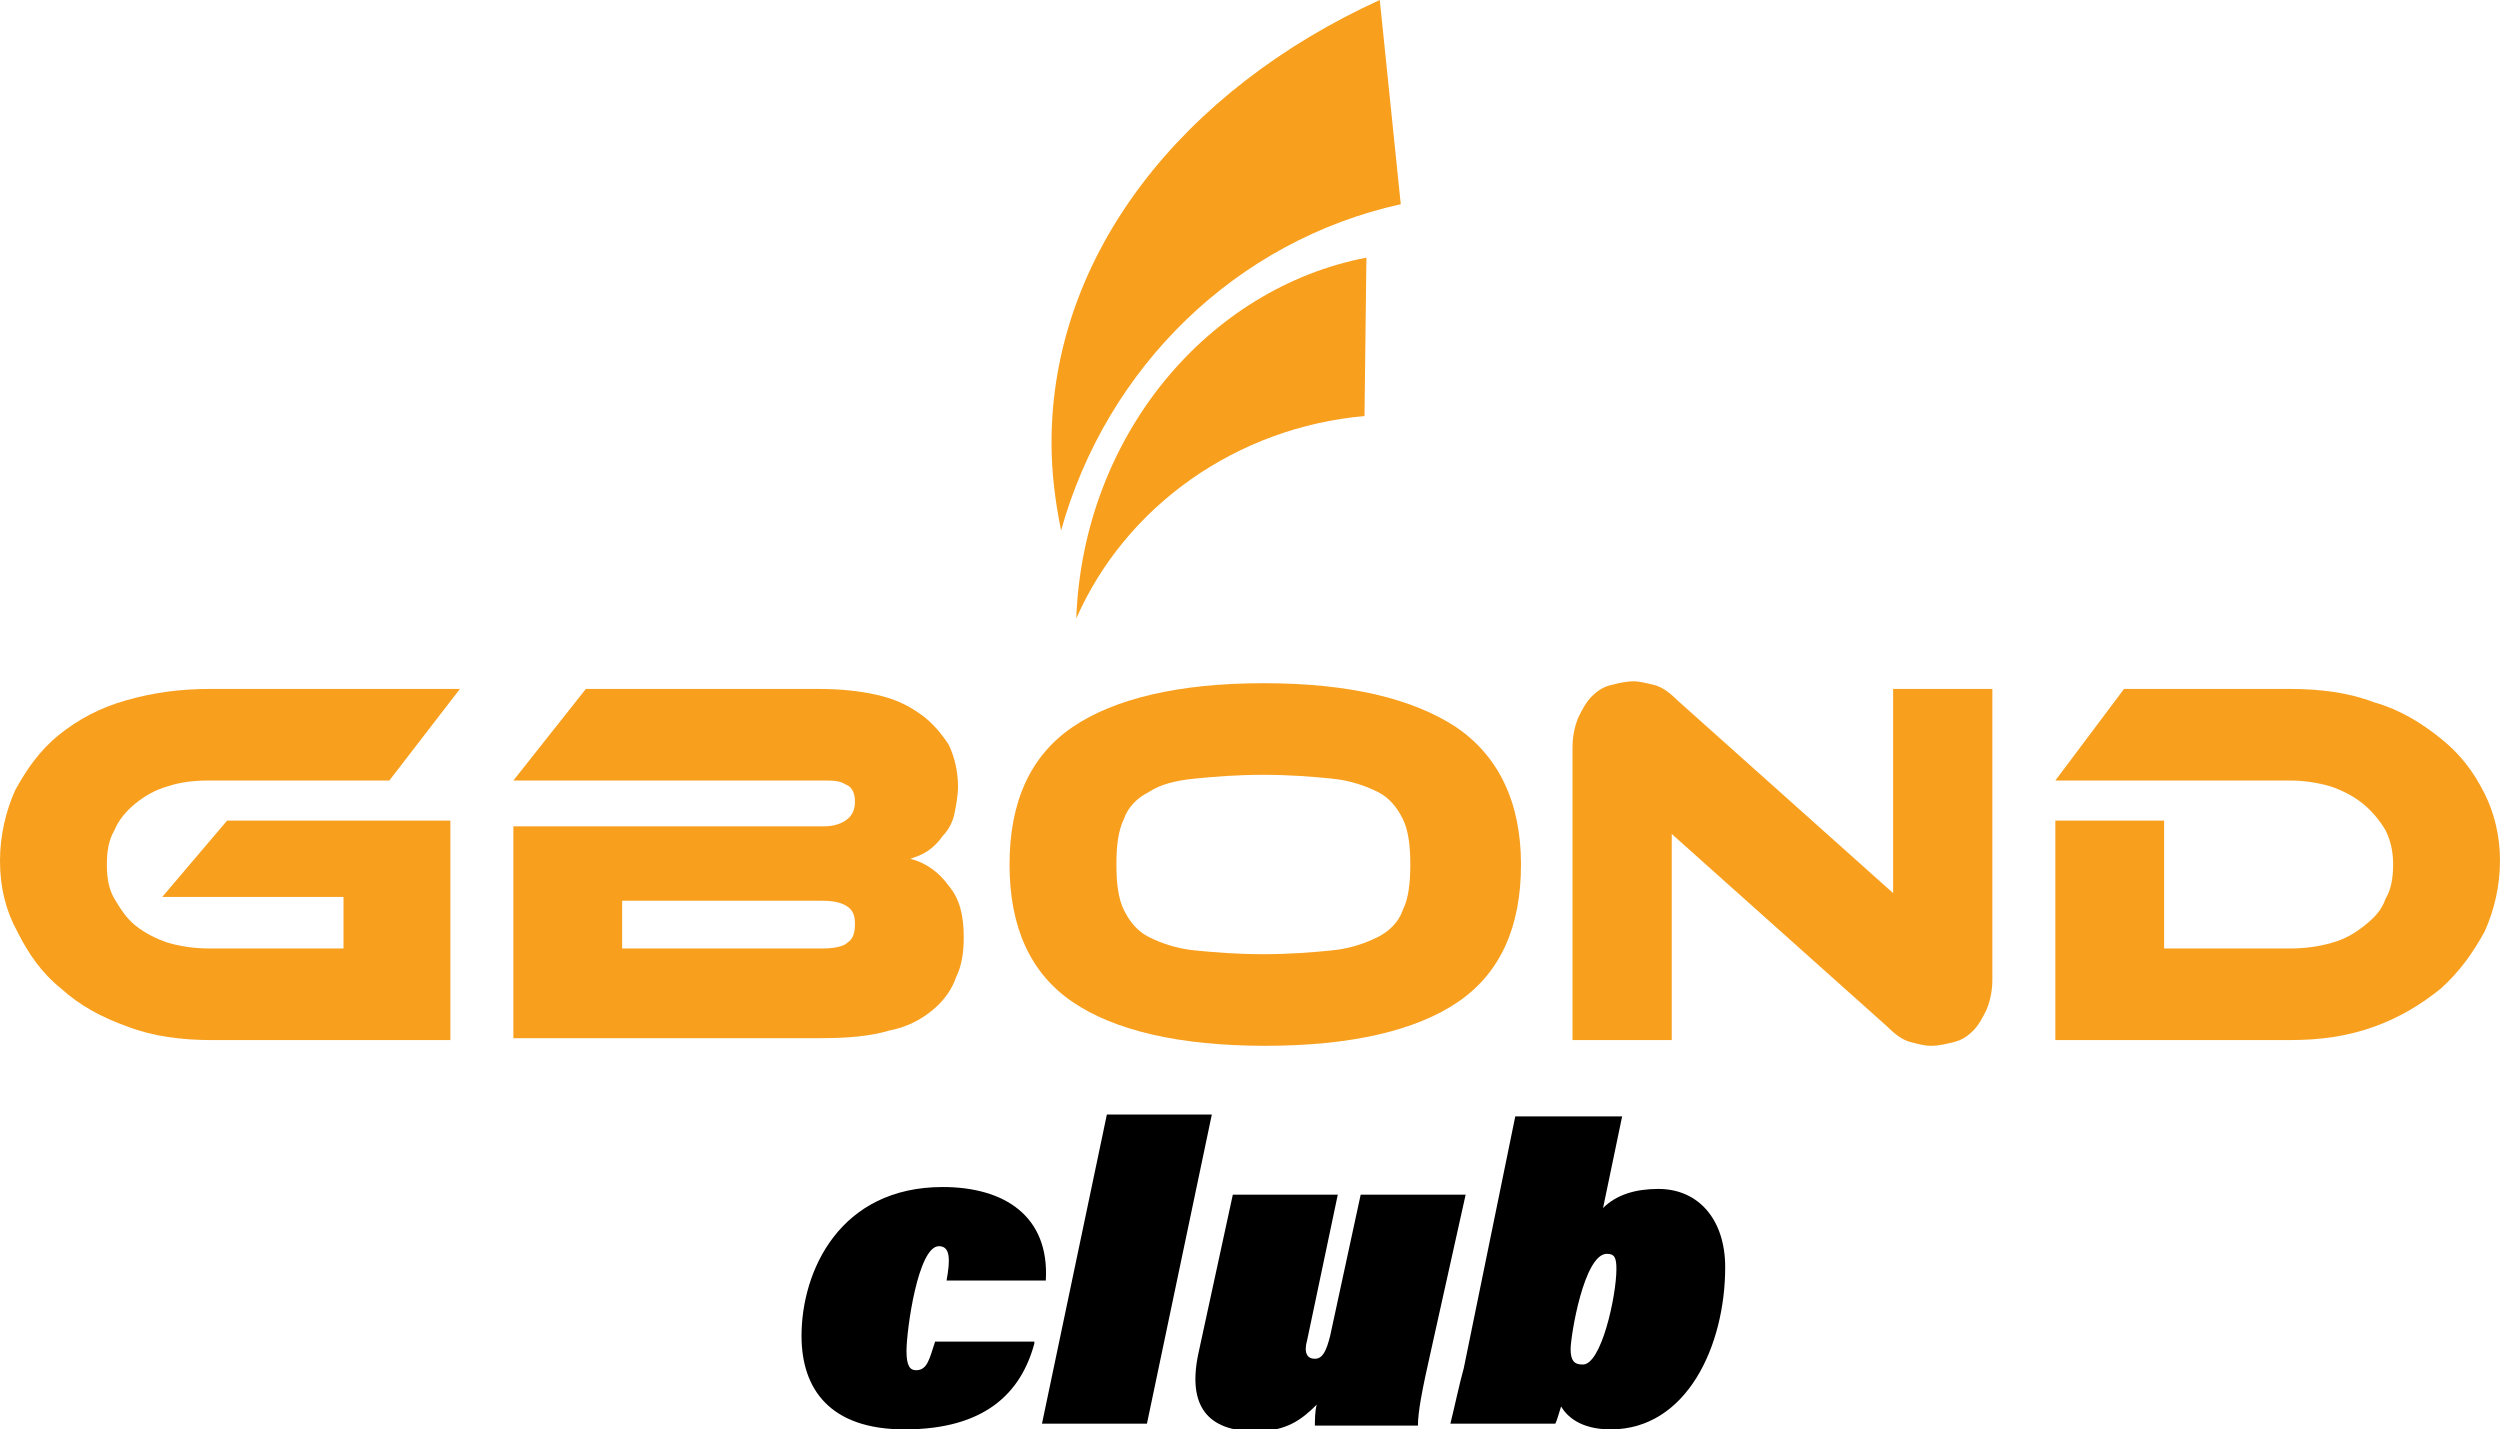 <?xml version="1.0" encoding="utf-8"?>
<!-- Generator: Adobe Illustrator 24.3.0, SVG Export Plug-In . SVG Version: 6.00 Build 0)  -->
<svg version="1.1" id="Layer_1" xmlns="http://www.w3.org/2000/svg" xmlns:xlink="http://www.w3.org/1999/xlink" x="0px" y="0px"
	 width="131px" height="74.9px" viewBox="0 0 131 74.9" style="enable-background:new 0 0 131 74.9;" xml:space="preserve">
<style type="text/css">
	.st0{fill:#F89F1D;}
</style>
<path class="st0" d="M72.3,0l1.1,10.7c-8.6,1.9-15.4,8.5-17.8,17.1c-0.3-1.5-0.5-3-0.5-4.6C55.1,13.3,62,4.7,72.3,0z"/>
<path class="st0" d="M71.6,13.5l-0.1,8.3c-6.7,0.6-12.5,4.7-15.1,10.6v-0.1C56.8,22.8,63.3,15.1,71.6,13.5z"/>
<path class="st0" d="M11.9,43h11.7v11.5H11.1c-1.6,0-3.1-0.2-4.4-0.7c-1.4-0.5-2.5-1.1-3.5-2c-1-0.8-1.7-1.8-2.3-3
	C0.3,47.7,0,46.5,0,45.1c0-1.3,0.3-2.6,0.8-3.7c0.6-1.1,1.3-2.1,2.3-2.9c1-0.8,2.1-1.4,3.5-1.8c1.4-0.4,2.8-0.6,4.4-0.6h13.1
	l-3.7,4.8h-9.5c-0.8,0-1.5,0.1-2.1,0.3c-0.7,0.2-1.2,0.5-1.7,0.9S6.2,43,6,43.5c-0.3,0.5-0.4,1.1-0.4,1.8s0.1,1.3,0.4,1.8
	s0.6,1,1.1,1.4s1.1,0.7,1.7,0.9c0.7,0.2,1.4,0.3,2.2,0.3h7V47H8.5L11.9,43z"/>
<path class="st0" d="M47.7,45c0.8,0.2,1.5,0.7,2,1.4c0.6,0.7,0.8,1.6,0.8,2.7c0,0.8-0.1,1.5-0.4,2.1c-0.2,0.6-0.6,1.2-1.2,1.7
	c-0.6,0.5-1.3,0.9-2.3,1.1c-1,0.3-2.2,0.4-3.6,0.4H26.9V43.3h16.3c0.4,0,0.8-0.1,1.1-0.3s0.5-0.5,0.5-1s-0.2-0.8-0.5-0.9
	c-0.3-0.2-0.7-0.2-1.1-0.2H26.9l3.8-4.8h12.2c1.1,0,2.1,0.1,3,0.3s1.6,0.5,2.3,1c0.6,0.4,1.1,1,1.5,1.6c0.3,0.6,0.5,1.4,0.5,2.2
	c0,0.5-0.1,1-0.2,1.5c-0.1,0.4-0.3,0.8-0.6,1.1c-0.2,0.3-0.5,0.6-0.8,0.8C48.3,44.8,48,44.9,47.7,45z M32.6,47.2v2.5h10.5
	c0.6,0,1.1-0.1,1.3-0.3c0.3-0.2,0.4-0.5,0.4-1c0-0.4-0.1-0.7-0.4-0.9c-0.3-0.2-0.7-0.3-1.3-0.3H32.6z"/>
<path class="st0" d="M66.2,35.8c4.5,0,7.8,0.8,10.1,2.3c2.2,1.5,3.4,3.9,3.4,7.2s-1.1,5.7-3.3,7.2c-2.2,1.5-5.6,2.3-10.1,2.3
	s-7.9-0.8-10.1-2.3c-2.2-1.5-3.3-3.9-3.3-7.2s1.1-5.7,3.3-7.2C58.4,36.6,61.8,35.8,66.2,35.8z M66.2,50c1.4,0,2.6-0.1,3.6-0.2
	c1-0.1,1.8-0.4,2.4-0.7s1.1-0.8,1.3-1.4c0.3-0.6,0.4-1.4,0.4-2.4s-0.1-1.8-0.4-2.4c-0.3-0.6-0.7-1.1-1.3-1.4
	c-0.6-0.3-1.4-0.6-2.4-0.7c-1-0.1-2.2-0.2-3.6-0.2s-2.6,0.1-3.6,0.2c-1,0.1-1.8,0.3-2.4,0.7c-0.6,0.3-1.1,0.8-1.3,1.4
	c-0.3,0.6-0.4,1.4-0.4,2.4s0.1,1.8,0.4,2.4c0.3,0.6,0.7,1.1,1.3,1.4c0.6,0.3,1.4,0.6,2.4,0.7S64.8,50,66.2,50z"/>
<path class="st0" d="M101.2,54.8c-0.4,0-0.7-0.1-1.1-0.2c-0.4-0.1-0.8-0.4-1.2-0.8L87.6,43.7v10.8h-5.2V39.2c0-0.6,0.1-1.1,0.3-1.6
	c0.2-0.4,0.4-0.8,0.7-1.1c0.3-0.3,0.6-0.5,1-0.6s0.8-0.2,1.2-0.2c0.3,0,0.7,0.1,1.1,0.2c0.4,0.1,0.8,0.4,1.2,0.8l11.3,10.1V36.1h5.2
	v15.2c0,0.6-0.1,1.1-0.3,1.6c-0.2,0.4-0.4,0.8-0.7,1.1c-0.3,0.3-0.6,0.5-1,0.6C102,54.7,101.6,54.8,101.2,54.8z"/>
<path class="st0" d="M131,45.1c0,1.3-0.3,2.6-0.8,3.7c-0.6,1.1-1.3,2.1-2.3,3c-1,0.8-2.1,1.5-3.5,2s-2.8,0.7-4.4,0.7h-12.3V43h5.7
	v6.7h6.6c0.8,0,1.5-0.1,2.2-0.3s1.2-0.5,1.7-0.9s0.9-0.8,1.1-1.4c0.3-0.5,0.4-1.1,0.4-1.8c0-0.6-0.1-1.2-0.4-1.8
	c-0.3-0.5-0.7-1-1.2-1.4s-1.1-0.7-1.7-0.9c-0.7-0.2-1.4-0.3-2.1-0.3h-12.3l3.6-4.8h8.7c1.6,0,3.1,0.2,4.4,0.7
	c1.4,0.4,2.5,1.1,3.5,1.9c1,0.8,1.7,1.7,2.3,2.9C130.7,42.6,131,43.8,131,45.1z"/>
<g>
	<path d="M54.2,70.4c-0.7,2.6-2.6,4.5-6.8,4.5c-3.9,0-5.4-2.1-5.4-4.9c0-3.4,2-7.8,7.4-7.8c3.2,0,5.6,1.5,5.4,4.9h-5.2
		c0.2-1.1,0.2-1.8-0.4-1.8c-1.1,0-1.7,4.4-1.7,5.5c0,0.8,0.2,1,0.5,1c0.6,0,0.7-0.6,1-1.5H54.2z"/>
	<path d="M54.6,74.6l3.4-16.2h5.5l-3.4,16.2H54.6z"/>
	<path d="M75,70.7c-0.5,2.2-0.7,3.3-0.7,4h-5.4c0-0.2,0-0.8,0.1-1.1c-0.8,0.8-1.6,1.4-3.2,1.4c-2.5,0-3.6-1.3-3-4.1l1.8-8.3h5.5
		l-1.6,7.6c-0.2,0.7,0,1,0.4,1c0.4,0,0.6-0.4,0.8-1.2l1.6-7.4h5.5L75,70.7z"/>
	<path d="M79.4,58.5H85l-1,4.8c0.7-0.7,1.7-1,2.9-1c2.1,0,3.5,1.6,3.5,4.1c0,4.1-2,8.5-6,8.5c-1.6,0-2.3-0.7-2.6-1.2
		c-0.1,0.3-0.2,0.7-0.3,0.9H76c0.2-0.8,0.5-2.2,0.7-2.9L79.4,58.5z M84.7,66.5c0-0.6-0.1-0.8-0.5-0.8c-1.2,0-1.9,4.3-1.9,5
		c0,0.6,0.2,0.8,0.6,0.8C83.9,71.6,84.7,67.9,84.7,66.5z"/>
</g>
</svg>
